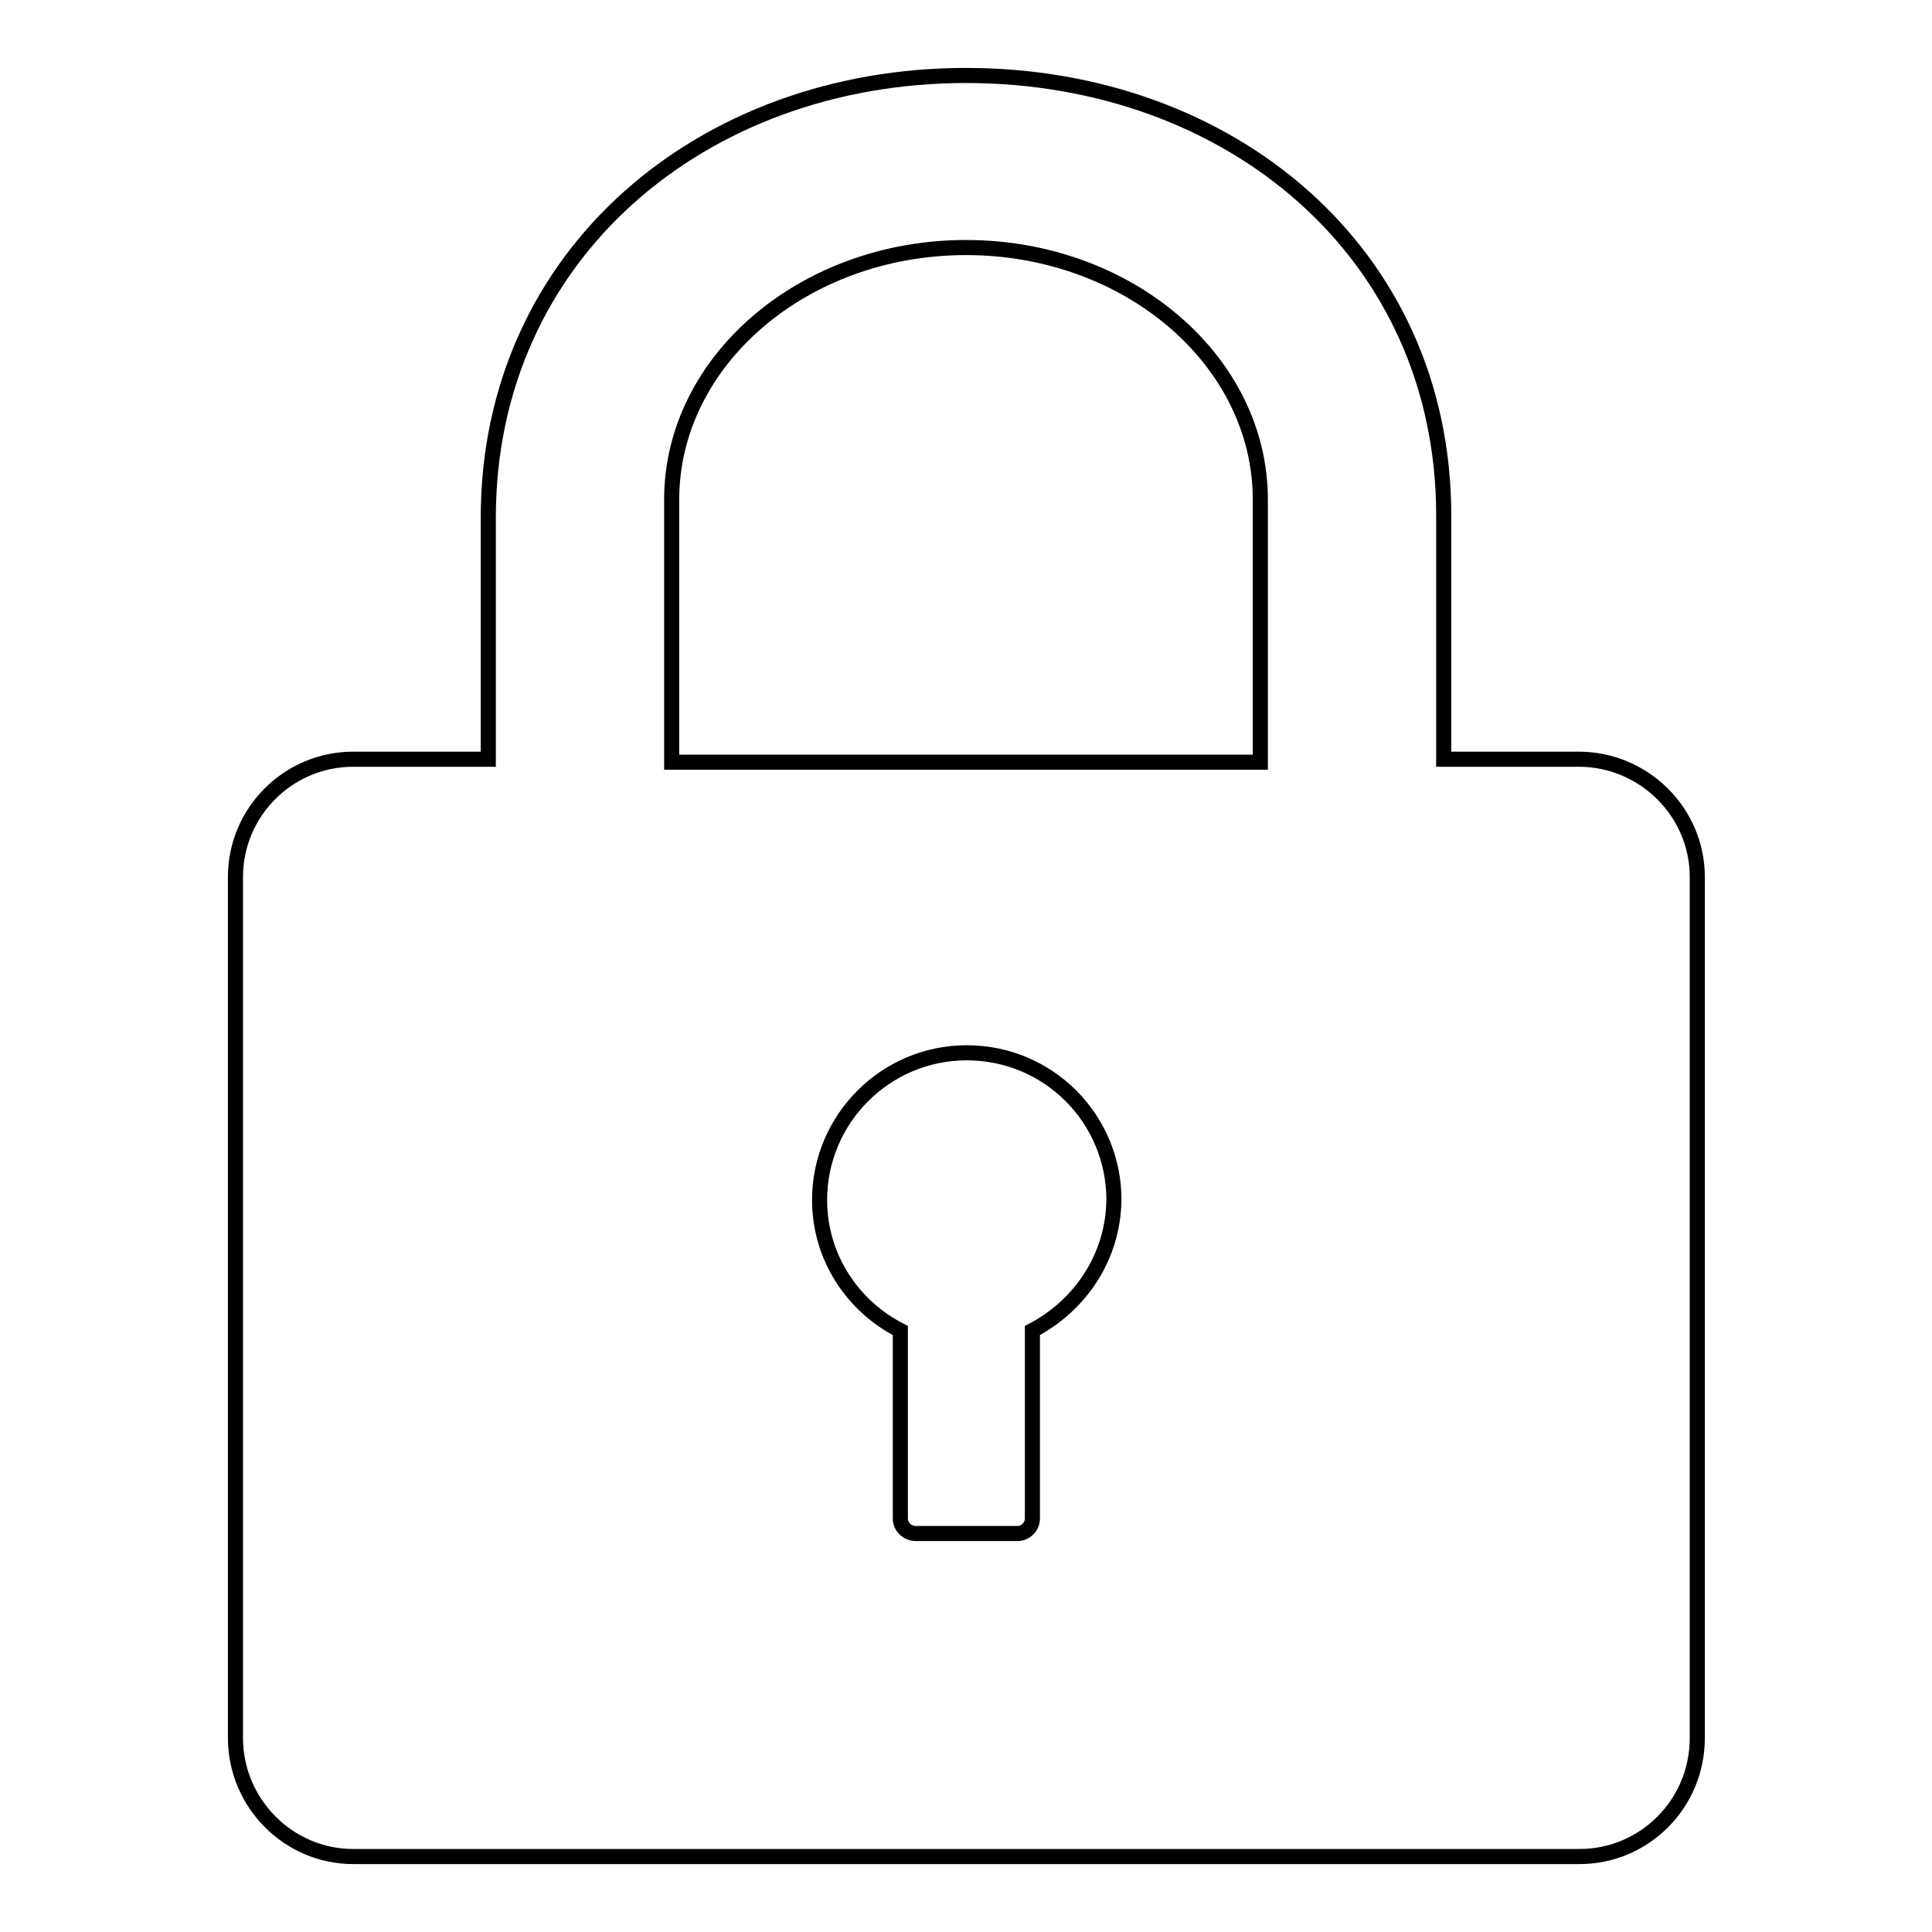 <?xml version="1.0" encoding="utf-8"?>
<!-- Svg Vector Icons : http://www.onlinewebfonts.com/icon -->
<!DOCTYPE svg PUBLIC "-//W3C//DTD SVG 1.1//EN" "http://www.w3.org/Graphics/SVG/1.1/DTD/svg11.dtd">
<svg version="1.1" xmlns="http://www.w3.org/2000/svg" xmlns:xlink="http://www.w3.org/1999/xlink" x="0px" y="0px" viewBox="0 0 256 256" enable-background="new 0 0 256 256" xml:space="preserve">
<g><g><path stroke-width="2" fill-opacity="0" stroke="#000000"  d="M209.2,100.6h-17.9V68.3c0-34.9-28.4-58.3-63.3-58.3c-34.9,0-63.3,23.7-63.3,58.6v32H46.8c-8.6,0-15.6,7-15.6,15.6v114.1c0,8.6,7,15.7,15.6,15.7h162.5c8.6,0,15.6-7,15.6-15.7V116.2C224.9,107.6,217.8,100.6,209.2,100.6L209.2,100.6z M136.8,176.3v24.9c0,1.1-0.9,2-2,2h-13.4c-1.2,0-2.1-0.9-2.1-2v-24.9c-6.3-3.2-10.7-9.7-10.7-17.3c0-10.7,8.7-19.5,19.5-19.5s19.5,8.7,19.5,19.5C147.5,166.6,143.1,173,136.8,176.3L136.8,176.3z M167,101H89V66.2c0-18.4,17.5-33.4,39-33.4c21.5,0,39,15,39,33.4V101L167,101z"/></g></g>
</svg>